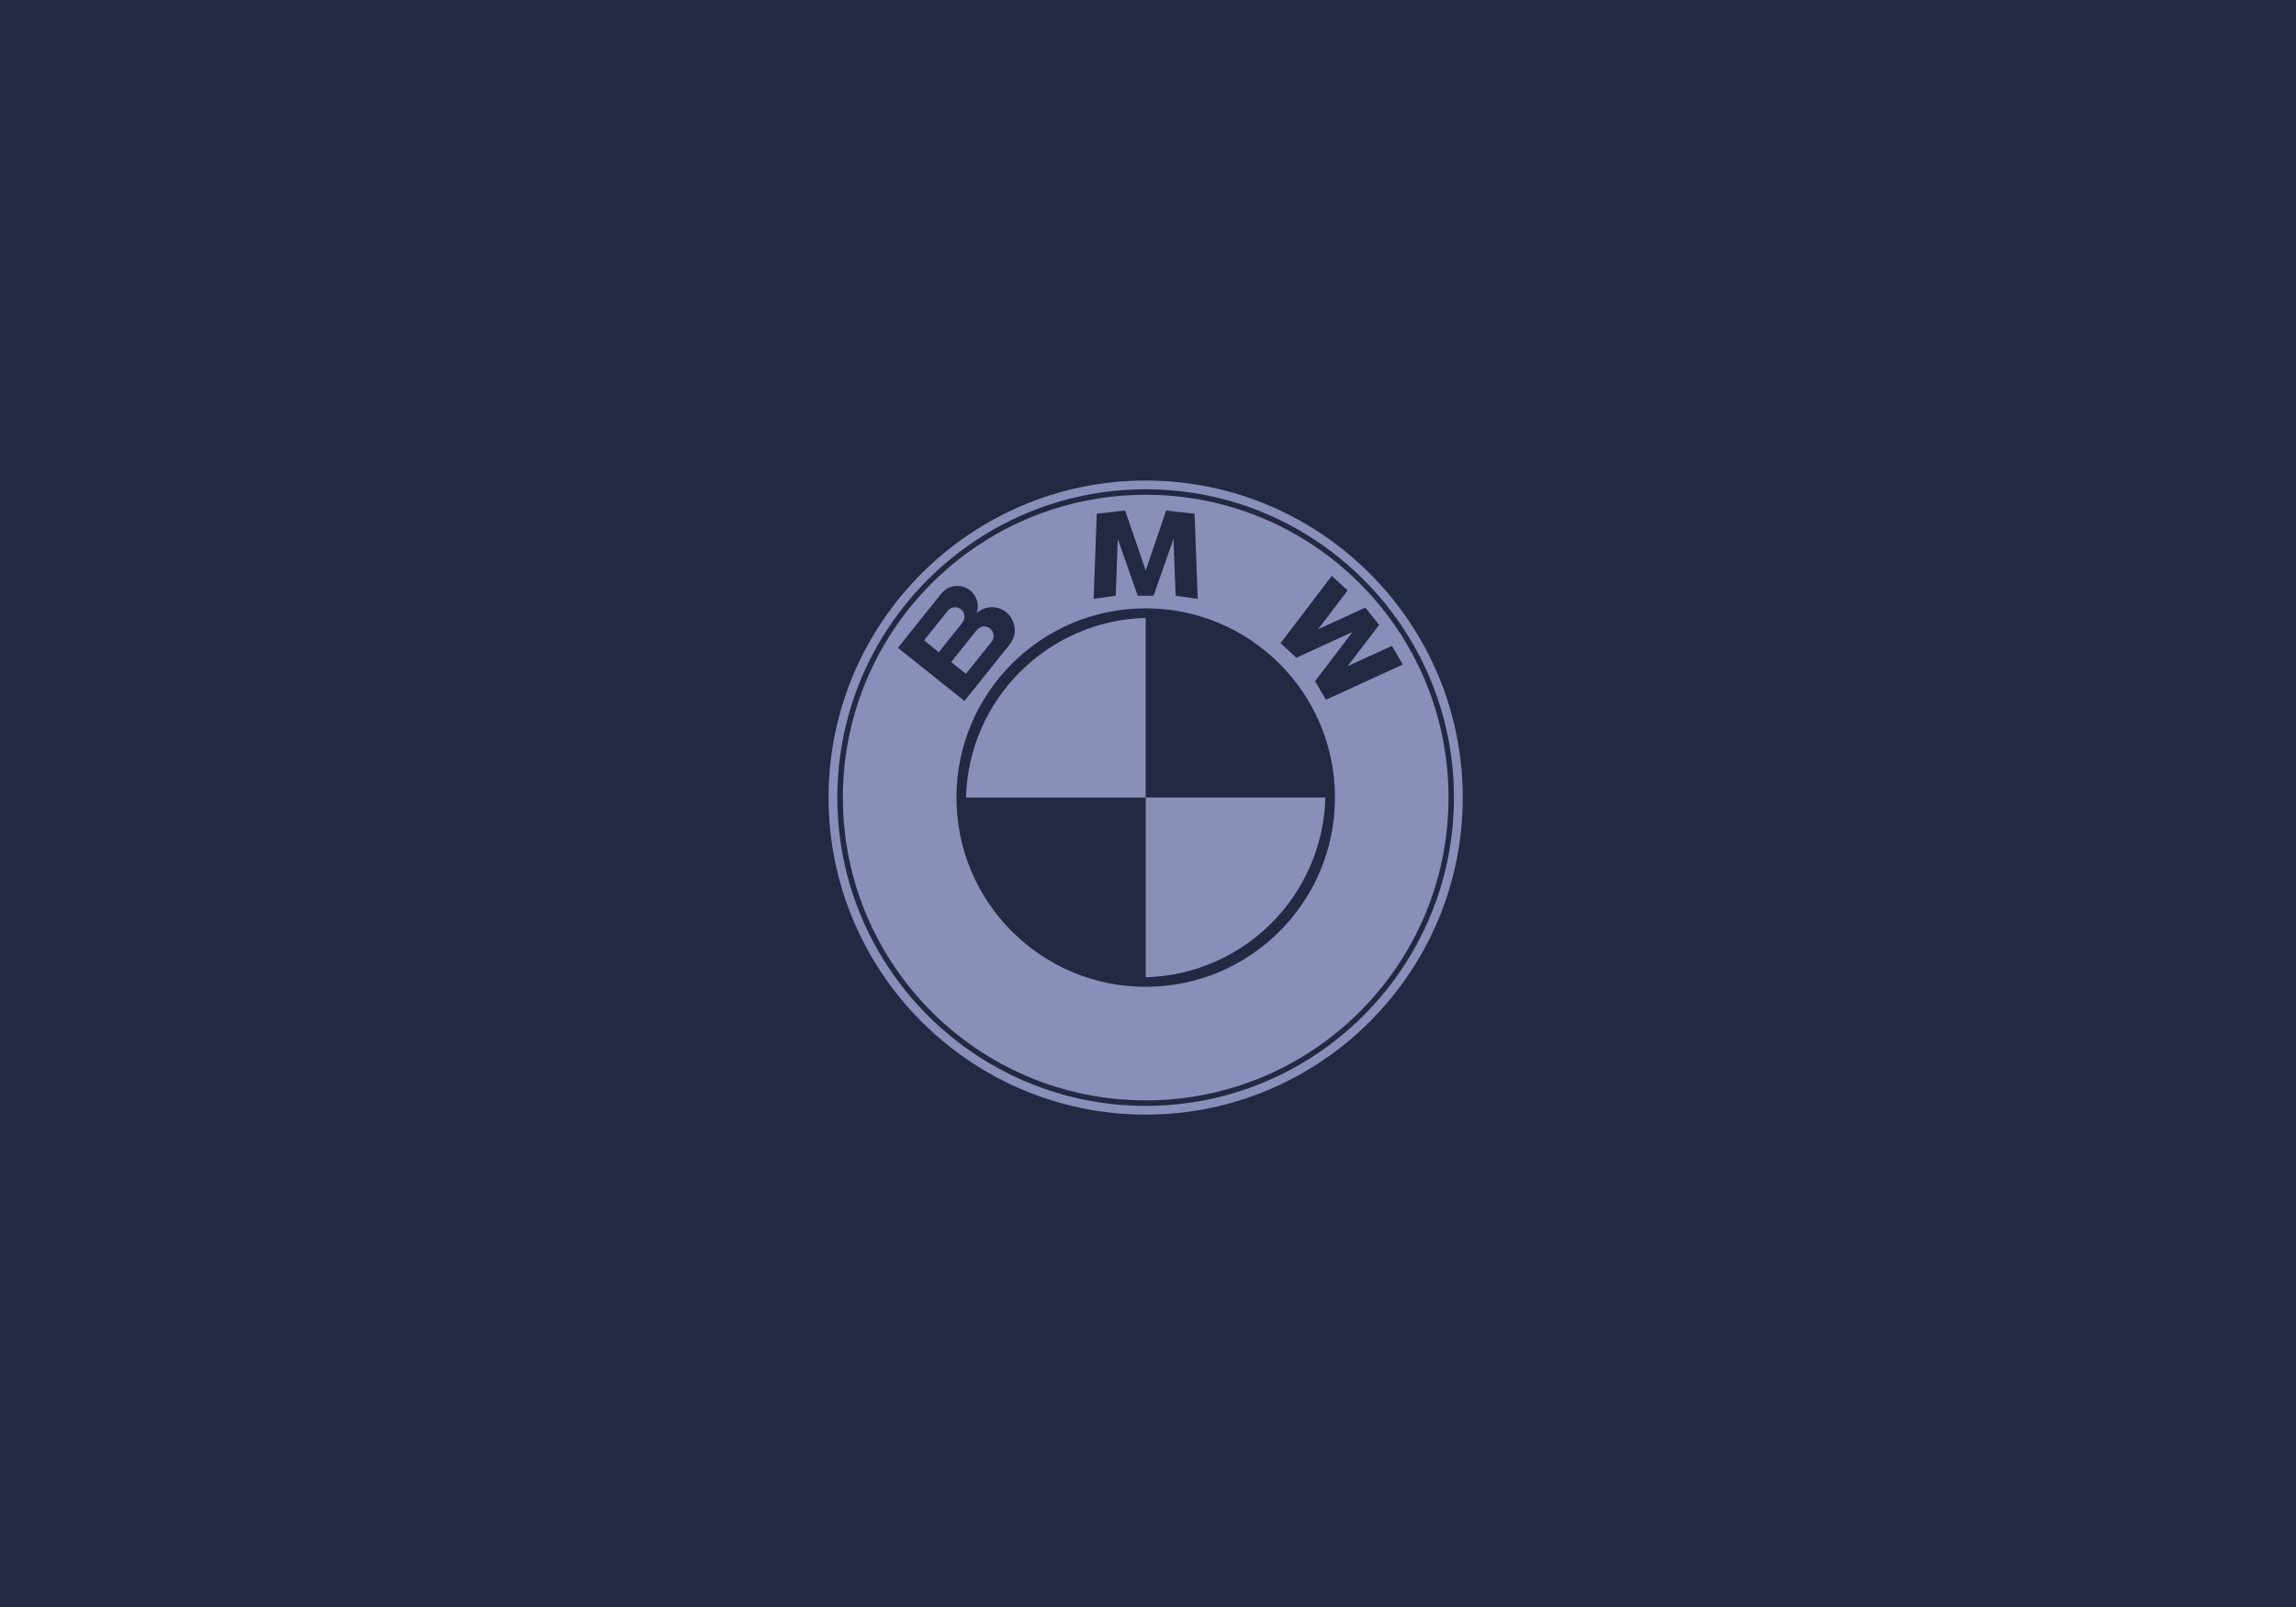 <svg xmlns="http://www.w3.org/2000/svg" width="230" height="161" viewBox="0 0 230 161">
  <g fill="none" fill-rule="evenodd">
    <rect width="230" height="161" fill="#232843"/>
    <g fill="#888FB9" transform="translate(83 47)">
      <path d="M31.769,63.794 C14.736,63.794 0.88,49.938 0.88,32.904 C0.88,15.871 14.736,2.02 31.769,2.02 C48.805,2.02 62.649,15.871 62.649,32.904 C62.649,49.938 48.805,63.794 31.769,63.794 M31.769,1.142 C14.251,1.142 0,15.394 0,32.904 C0,50.42 14.251,64.669 31.769,64.669 C49.282,64.669 63.531,50.42 63.531,32.904 C63.531,15.394 49.282,1.142 31.769,1.142"/>
      <path d="M13.664,20.435 C13.694,20.463 13.724,20.488 13.756,20.511 C13.76,20.513 13.779,20.488 13.779,20.485 C14.4,19.708 15.024,18.933 15.637,18.163 C15.863,17.882 16.092,17.601 16.316,17.315 C16.547,17.034 16.595,16.664 16.462,16.33 C16.288,15.983 15.952,15.752 15.557,15.765 C15.235,15.777 14.983,15.951 14.787,16.195 C14.51,16.536 14.238,16.881 13.964,17.224 C13.399,17.921 12.844,18.627 12.284,19.329 C12.572,19.564 12.867,19.795 13.157,20.028 C13.331,20.163 13.497,20.298 13.664,20.435"/>
      <path d="M49.828,23.105 L48.738,21.242 L52.491,16.316 L46.864,18.897 L45.282,17.434 L50.409,10.691 L51.997,12.159 L49.033,16.047 L53.767,13.875 L55.156,15.603 L51.997,19.745 L56.432,17.708 L57.524,19.573 L49.828,23.105 Z M31.769,51.866 C21.3,51.866 12.813,43.377 12.813,32.906 C12.813,22.433 21.3,13.948 31.769,13.948 C42.24,13.948 50.729,22.433 50.729,32.906 C50.729,43.377 42.24,51.866 31.769,51.866 L31.769,51.866 Z M7.714,18.515 C7.492,18.328 7.261,18.143 7.031,17.96 C7.024,17.957 6.951,17.896 6.951,17.893 C6.992,17.843 7.024,17.795 7.072,17.747 C7.664,17.009 8.247,16.273 8.839,15.537 C9.529,14.68 10.212,13.816 10.903,12.963 C11.033,12.803 11.161,12.634 11.296,12.467 C11.524,12.181 11.835,11.962 12.178,11.825 C12.921,11.553 13.767,11.731 14.331,12.282 C14.605,12.552 14.802,12.895 14.893,13.267 C14.987,13.656 14.953,14.033 14.843,14.408 C14.893,14.367 14.946,14.319 15.001,14.28 C15.666,13.813 16.535,13.681 17.289,14.024 C18.041,14.367 18.525,15.045 18.64,15.857 C18.669,16.159 18.651,16.465 18.567,16.764 C18.393,17.331 17.991,17.761 17.627,18.211 C16.921,19.096 16.212,19.973 15.511,20.856 C14.923,21.592 14.331,22.323 13.744,23.057 C13.698,23.116 13.659,23.167 13.611,23.221 C13.604,23.235 13.556,23.183 13.543,23.171 C13.33,22.997 13.106,22.826 12.891,22.648 C12.029,21.962 11.177,21.274 10.315,20.591 C9.451,19.9 8.583,19.201 7.714,18.515 L7.714,18.515 Z M26.868,4.465 L29.709,4.149 L31.769,10.152 L33.821,4.149 L36.665,4.465 L36.98,13 L34.768,12.684 L34.553,6.995 L32.555,12.684 L30.973,12.684 L28.971,6.995 L28.768,12.684 L26.555,13 L26.868,4.465 Z M31.769,2.57 C15.012,2.57 1.433,16.152 1.433,32.906 C1.433,49.658 15.012,63.242 31.769,63.242 C48.521,63.242 62.105,49.658 62.105,32.906 C62.105,16.152 48.521,2.57 31.769,2.57 L31.769,2.57 Z"/>
      <path d="M13.594 15.022C13.665 14.712 13.594 14.389 13.377 14.147 13.112 13.861 12.682 13.763 12.309 13.912 12.046 14.021 11.884 14.254 11.715 14.476 11.041 15.308 10.38 16.136 9.715 16.965 9.708 16.977 9.564 17.153 9.576 17.157 9.701 17.265 9.838 17.37 9.978 17.482 10.332 17.77 10.691 18.056 11.041 18.344 11.397 17.9 11.74 17.466 12.094 17.025 12.449 16.588 12.794 16.154 13.148 15.715 13.317 15.498 13.514 15.297 13.594 15.022M13.767 32.905L31.769 32.905 31.769 14.905C21.943 15.166 14.025 23.081 13.767 32.905M31.769 50.908C41.593 50.648 49.511 42.728 49.769 32.908L31.769 32.908 31.769 50.908z"/>
    </g>
  </g>
</svg>
